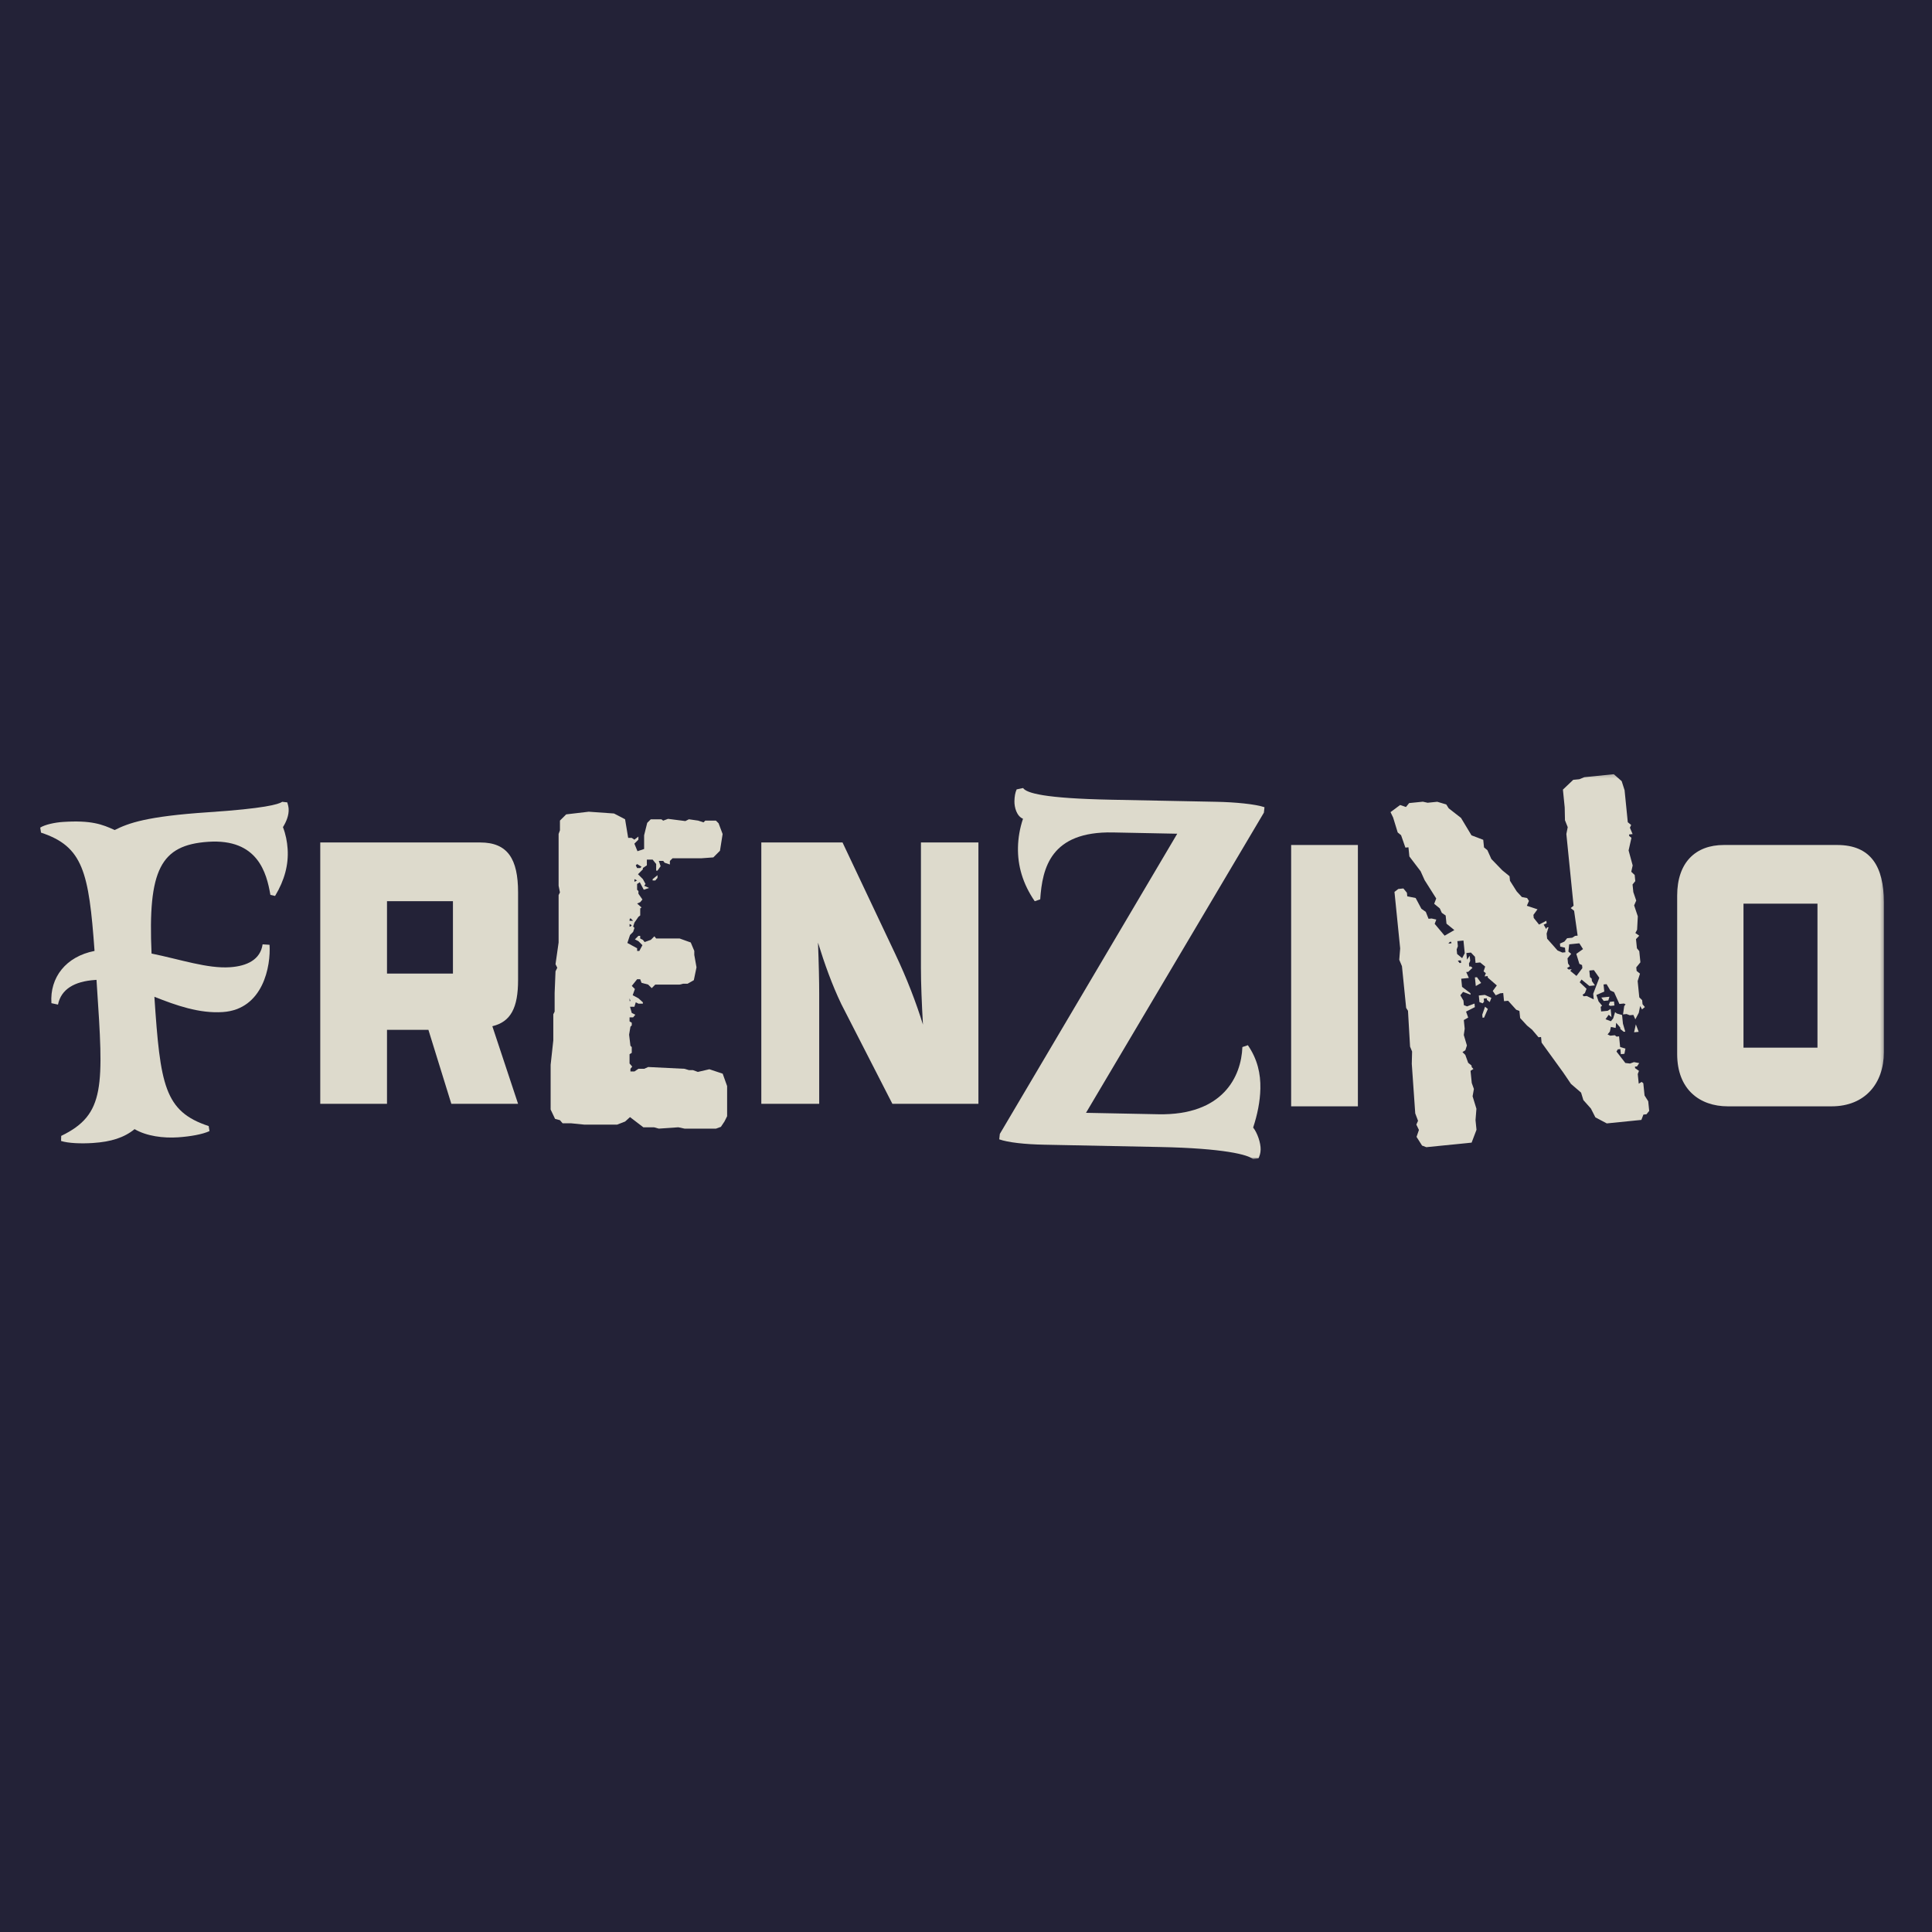 <?xml version="1.0" encoding="UTF-8"?> <svg xmlns="http://www.w3.org/2000/svg" width="500" height="500" viewBox="0 0 500 500" fill="none"><g clip-path="url(#clip0_3021_71000)"><rect width="500" height="500" fill="#232237"></rect><mask id="mask0_3021_71000" style="mask-type:luminance" maskUnits="userSpaceOnUse" x="10" y="200" width="480" height="101"><path d="M489.998 200.111H10V300.111H489.998V200.111Z" fill="white"></path></mask><g mask="url(#mask0_3021_71000)"><mask id="mask1_3021_71000" style="mask-type:luminance" maskUnits="userSpaceOnUse" x="10" y="200" width="478" height="101"><path d="M487.727 200.111H10V300.111H487.727V200.111Z" fill="white"></path></mask><g mask="url(#mask1_3021_71000)"><path d="M187.019 215.819L186.328 220.175L184.61 221.893L181.511 222.121H174.055L173.365 222.811V223.729L171.991 223.267L171.647 222.805H170.501L170.963 224.179L170.162 225.325H169.817V223.606L168.899 222.46H167.408V223.951L166.373 224.641V224.986L165.11 226.249L166.373 227.512L167.063 228.775L166.718 229.231L167.981 229.804L166.607 230.266L165.572 228.313L164.881 228.775V230.266L165.227 230.611V231.302L166.262 232.793L165.689 233.483L164.888 233.828L166.034 234.857L165.689 235.084V236.92L165.233 237.265L164.198 238.756L163.853 239.792L164.198 240.137L163.853 241.172L163.052 241.973L162.362 244.037L164.888 245.411V246.101H165.461L166.262 244.61L165.227 243.574L164.309 243.112L165.227 242.194H165.682V242.884L166.373 243.229L166.828 243.802L168.437 243.229L169.355 242.311L169.817 242.884H175.898L178.763 243.913L179.681 246.094V247.129L180.254 250.339L179.564 253.666L177.955 254.584H176.81L175.891 254.812H169.582L168.665 255.73L167.747 254.812L166.027 254.35L165.682 253.432H164.881L163.508 255.151L164.309 255.951L163.736 257.56L165.227 258.361L166.373 259.396V259.741H165.227L164.537 259.396L164.191 260.542H163.046L163.501 262.15L164.419 262.605L163.847 263.296H162.928V264.331L163.501 264.676V265.366L163.157 265.711L162.811 267.775L163.157 270.64L163.501 270.985V272.476L162.928 272.821V275.23L163.619 276.031L163.157 276.604V277.294H164.191L165.227 276.604H166.718L167.753 276.141L177.161 276.604L178.307 276.949H179.342L180.605 277.411L183.587 276.721L187.031 277.867L188.177 281.077V288.877L187.487 290.25L186.569 291.625L185.306 292.087H177.161L175.553 291.741L170.507 292.087L169.244 291.741H166.49L163.046 289.105L161.782 290.25L159.719 291.051H151.228L147.784 290.706H145.603L144.913 289.905L143.65 289.56L142.504 287.151V275.569L143.194 269.26V262.495L143.539 261.805V256.987L143.767 251.368L144.223 250.45L143.767 249.532L144.568 243.913V231.64L144.913 230.95L144.568 229.231V215.812L144.913 214.894V212.368L146.521 210.76L152.368 210.07L158.905 210.532L161.77 212.023L162.57 216.841H163.488L164.178 217.303L165.214 216.502V217.303L164.178 218.339L164.979 220.292L166.698 219.719V216.164L167.499 212.954L168.417 212.036H171.171L171.633 212.381L172.896 211.919L177.37 212.492L178.287 212.03L180.696 212.375L182.07 212.83L182.526 212.375H185.28L185.97 213.065L187.005 215.819H187.019ZM162.935 237.962V238.307H163.853L163.163 237.617L162.935 237.962ZM162.935 239.108V239.798H163.163L163.508 239.453L162.935 239.108ZM162.935 259.064H163.163L162.935 258.374V259.064ZM164.191 227.519V228.209L164.881 227.864L164.191 227.519ZM164.881 223.619L164.537 223.964L164.881 224.654H165.682L166.027 224.309L164.881 223.619ZM170.162 227.18L169.589 227.87H168.899V227.525L170.162 226.497V227.187V227.18Z" fill="#DDDACC"></path><path d="M67.959 244.394L69.756 244.511C70.121 249.98 68.122 261.218 57.659 261.921C51.598 262.325 45.601 260.215 39.956 257.963C41.48 280.789 42.528 287.652 54.007 291.422L54.215 292.724C52.477 293.557 49.176 294.137 46.083 294.338C42.281 294.592 37.944 294.046 34.832 292.222C32.111 294.436 28.719 295.498 24.083 295.803C20.99 296.012 17.637 295.875 15.808 295.282L15.84 293.968C27.293 288.427 26.811 281.174 25.059 254.896L24.975 253.587L24.617 253.613C19.265 253.971 15.821 255.99 15.007 259.988L13.307 259.623C12.865 252.962 17.045 247.552 24.467 246.1C22.996 225.649 21.485 219.067 10.618 215.486L10.41 214.184C11.673 213.383 14.265 212.849 16.283 212.719C23.653 212.231 26.479 213.35 29.682 214.809C33.263 213.018 37.925 211.273 53.857 210.212C68.48 209.236 72.113 208.161 73.025 207.504L74.347 207.653C74.496 208.122 74.653 208.708 74.698 209.301C74.809 210.967 74.086 212.686 73.227 214.06C73.949 215.922 74.314 217.81 74.438 219.711C74.704 223.755 73.663 227.765 71.189 231.874L69.978 231.594C69.001 225.929 66.735 217.003 53.896 217.856C41.532 218.683 38.257 225.109 39.221 246.777C46.728 248.307 53.694 250.71 59.521 250.319C63.922 250.026 67.393 248.359 67.966 244.381L67.959 244.394Z" fill="#DDDACC"></path><path d="M82.883 285.672V218.031H124.298C131.375 218.031 134.077 222.296 134.077 230.936V253.619C134.077 260.801 132.202 264.44 127.417 265.586L134.077 285.666H116.804L110.873 266.517H100.156V285.666H82.883V285.672ZM117.221 251.959V233.227H100.156V251.959H117.221Z" fill="#DDDACC"></path><path d="M230.949 285.672L217.732 259.863C215.336 254.869 213.363 249.354 211.696 243.944C211.905 249.25 212.009 254.036 212.009 257.265V285.672H197.027V218.031H218.045L231.678 246.854C234.694 253.203 237.089 259.446 238.86 265.169C238.547 259.655 238.338 254.557 238.338 250.494V218.031H253.216V285.666H230.949V285.672Z" fill="#DDDACC"></path><path d="M304.677 215.767L288.017 215.435C271.87 215.116 269.753 224.687 269.206 232.754L267.788 233.236C264.668 228.685 263.355 224.042 263.45 219.303C263.497 216.868 263.933 214.309 264.753 211.893C263.099 211.223 262.506 208.898 262.533 207.362C262.559 206.209 262.702 205.187 263.106 204.295L264.779 203.944C265.653 205.246 270.242 206.62 287.542 206.965L314.842 207.505C319.582 207.596 324.828 208.084 327.25 208.905L327.095 210.311L281.057 287.998L299.768 288.369C316.559 288.702 321.248 278.538 321.528 270.979L322.948 270.497C325.442 274.136 326.262 277.874 326.184 281.715C326.117 285.049 325.408 288.493 324.315 291.807C325.442 293.24 326.288 295.824 326.255 297.491C326.235 298.513 325.968 299.152 325.695 299.789L324.282 300.017C323.148 298.839 316.644 297.172 300.237 296.846L270.242 296.247C265.242 296.15 260.893 295.675 258.602 294.861L258.757 293.454L304.67 215.761L304.677 215.767Z" fill="#DDDACC"></path><path d="M334.148 218.683H351.422V286.318H334.148V218.683Z" fill="#DDDACC"></path><path d="M420.452 204.632L421.272 212.796L422.145 213.506L421.818 214.203L422.516 215.863L421.598 215.954L421.636 216.351L422.216 216.827L421.481 220.095L422.536 223.975L422.172 225.61L423.056 226.45L423.212 228.032L422.503 228.904L422.705 230.877L423.454 233.065L422.912 234.315L423.863 237.147L423.681 240.624L423.232 241.464L424.234 242.16L423.394 243.046L423.636 245.416L424.241 246.151L424.534 249.048L423.467 250.351L423.558 251.269L424.429 251.978L423.825 253.899L424.247 258.112L424.983 258.834L425.087 259.889L425.694 260.625L424.956 261.23L424.469 260.352L424.116 262.116L423.225 263.802L422.712 262.656L421.787 262.748L420.958 262.435L420.034 262.526L420.347 260.364L420.705 259.928L420.283 259.707L419.098 259.824L417.723 256.771L416.747 256.334L415.783 254.7L414.996 254.778L415.185 256.621L413.147 257.493L413.714 259.167L414.625 260.273L414.254 260.579L414.372 261.764L416.083 261.588L416.832 261.113L417.047 263.216L416.325 262.624L415.509 263.77L416.889 264.297L417.483 263.574L417.985 261.927L418.421 262.285L419.787 262.682L420.016 264.922L420.621 266.986L420.225 267.025L419.352 266.315L419.312 265.918L418.258 264.694L418.127 266.035L416.903 265.762L416.629 266.986L416.036 267.709L416.734 268.034L417.918 267.917L418.356 268.275L419.012 268.21L419.292 270.977L420.661 271.374L420.398 272.728L419.474 272.82L419.345 271.504L418.687 271.57L418.343 272.136L420.634 275.098L421.845 275.242L422.874 274.871L424.227 275.131L423.649 275.991L423.121 276.042L423.161 276.44L424.163 277.136L423.849 277.963L424.105 280.463L424.854 279.988L425.289 280.346L425.609 283.504L426.558 285.002L426.812 287.502L426.103 288.374L425.316 288.452L424.787 289.832L415.836 290.737L412.887 289.175L411.727 286.896L409.774 284.702L409.181 282.768L406.558 280.502L404.527 277.514L398.965 269.831L398.823 268.379L398.165 268.444L396.505 266.485L395.203 265.417L393.412 263.47L393.223 261.628L392.396 261.315L390.301 258.997L389.245 259.101L389.029 256.992L388.243 257.07L387.096 257.584L386.323 256.464L387.376 255.032L385.045 253.007L385.007 252.61L384.218 252.688L384.532 251.861L383.952 251.386L384.363 250.149L383.061 249.081L381.874 249.198L381.718 247.616L380.676 246.522L379.492 246.64L379.661 248.352L380.358 247.349L380.487 248.664L380.163 249.361L380.241 250.149L380.638 250.11L381.074 250.468L379.981 251.51L379.454 251.562L380.136 253.092L378.165 253.294L378.378 255.397L380.541 257.038L380.581 257.435L378.645 256.699L377.936 257.571L378.736 258.952L378.854 260.137L379.681 260.449L381.603 259.72L381.692 260.644L379.414 261.803L379.967 263.347L378.834 263.991L379.063 266.231L378.827 267.852L379.636 270.567L379.232 271.804L378.483 272.279L379.218 273.002L379.961 275.053L380.834 275.762L380.872 276.16L381.323 276.648L380.572 277.123L380.892 280.281L381.445 281.824L381.107 283.719L382.096 286.942L381.863 289.891L382.116 292.391L380.852 295.712L369.134 296.89L368.027 296.473L366.601 294.22L367.218 292.43L366.549 291.037L366.985 290.06L366.263 288.14L365.369 275.326L365.447 272.13L364.921 270.853L364.387 261.595L363.912 260.846L362.825 250.051L362.127 248.391L362.363 245.442L360.889 230.825L361.88 230.063L363.196 229.933L364.107 231.04L364.198 231.964L366.372 232.407L367.852 235.181L368.996 235.994L369.707 237.785L370.494 237.707L371.718 237.98L371.294 239.087L373.867 242.154L376.381 240.702L374.349 239.042L374.134 236.932L373.132 236.235L372.616 235.089L371.165 233.904L371.692 232.524L368.685 227.771L367.656 225.48L364.745 221.651L364.505 219.281L363.716 219.359L362.596 216.149L361.725 215.44L360.538 211.572L359.867 210.179L362.343 208.336L363.861 208.851L364.687 207.835L368.24 207.477L369.465 207.75L371.965 207.497L374.296 208.193L374.927 209.196L378.105 211.67L380.821 216.182L383.861 217.341L384.063 219.314L384.934 220.023L385.965 222.315L388.783 225.226L390.665 226.762L390.783 227.947L392.521 230.695L393.861 232.153L395.216 232.414L395.692 233.162L395.149 234.412L397.905 235.33L396.849 236.769L396.927 237.557L398.303 239.282L400.196 238.293L400.263 238.95L399.5 239.295L400.145 240.428L400.365 240.005L400.763 239.966L400.263 241.613L400.392 242.928L403.094 245.982L404.345 246.522L405.132 246.444L405.014 245.259L403.789 244.986L403.712 244.198L404.858 243.684L405.567 242.811L406.883 242.681L407.632 242.206L408.289 242.141L407.378 235.714L406.505 235.005L407.241 234.399L405.372 215.837L405.725 214.072L405.014 212.282L404.943 208.961L404.481 204.352L407.149 201.819L408.732 201.663L410.009 201.135L417.645 200.367L419.689 202.158L420.472 204.606L420.452 204.632ZM375.194 243.768L374.836 244.205L375.625 244.126L375.585 243.729L375.189 243.768H375.194ZM377.167 243.573L377.298 244.888L376.985 245.715L377.103 246.9L378.405 247.968L379.076 246.705L378.743 243.41L377.161 243.566L377.167 243.573ZM377.278 248.612L377.741 249.231L378.138 249.192L378.072 248.534L377.285 248.612H377.278ZM383.314 254.388L381.934 255.188L381.705 252.948L382.234 252.897L383.314 254.381V254.388ZM385.541 259.349L384.818 258.756L384.778 258.359L383.992 258.437L384.069 259.225L383.712 259.661L382.885 259.349L382.709 257.637L384.289 257.48L385.965 258.242L385.541 259.349ZM384.083 263.353L383.685 263.392L383.607 262.604L384.329 260.534L385.052 261.126L384.083 263.353ZM406.109 244.38L405.901 246.262L406.623 246.854L405.672 248.013L405.803 249.328L406.278 250.078L405.529 250.552L405.965 250.911L406.754 250.832L406.394 251.269L407.989 252.571L409.514 250.552L409.436 249.765L408.738 249.439L407.945 246.861L409.683 245.624L408.732 244.126L406.101 244.393L406.109 244.38ZM411.316 251.171L411.487 252.883L411.923 253.242L411.987 253.899L412.769 255.019L411.323 255.162L409.292 253.502L408.829 254.212L410.594 255.898L410.172 257.005L409.552 257.467L409.858 257.838L410.647 257.76L412.463 258.639L412.321 257.194L413.896 253.046L412.496 251.061L411.309 251.178L411.316 251.171ZM416.221 258.919L415.034 259.036L414.416 258.17L416.525 257.955L416.227 258.919H416.221ZM417.814 260.221L416.761 260.325L416.336 260.104L416.649 259.277L417.705 259.173L417.809 260.228L417.814 260.221ZM424.085 267.038L422.9 267.155L423.356 265.111L424.085 267.032V267.038Z" fill="#DDDACC"></path><path d="M434.051 272.794V231.796C434.051 223.163 438.835 218.683 446.122 218.683H475.464C484.202 218.683 487.537 224.302 487.537 233.456V272.371C487.537 280.282 482.751 286.318 474.006 286.318H447.162C439.877 286.318 434.051 281.949 434.051 272.788V272.794ZM470.36 271.128V233.873H451.213V271.128H470.36Z" fill="#DDDACC"></path></g></g></g><defs><clipPath id="clip0_3021_71000"><rect width="500" height="500" fill="white"></rect></clipPath></defs></svg> 
